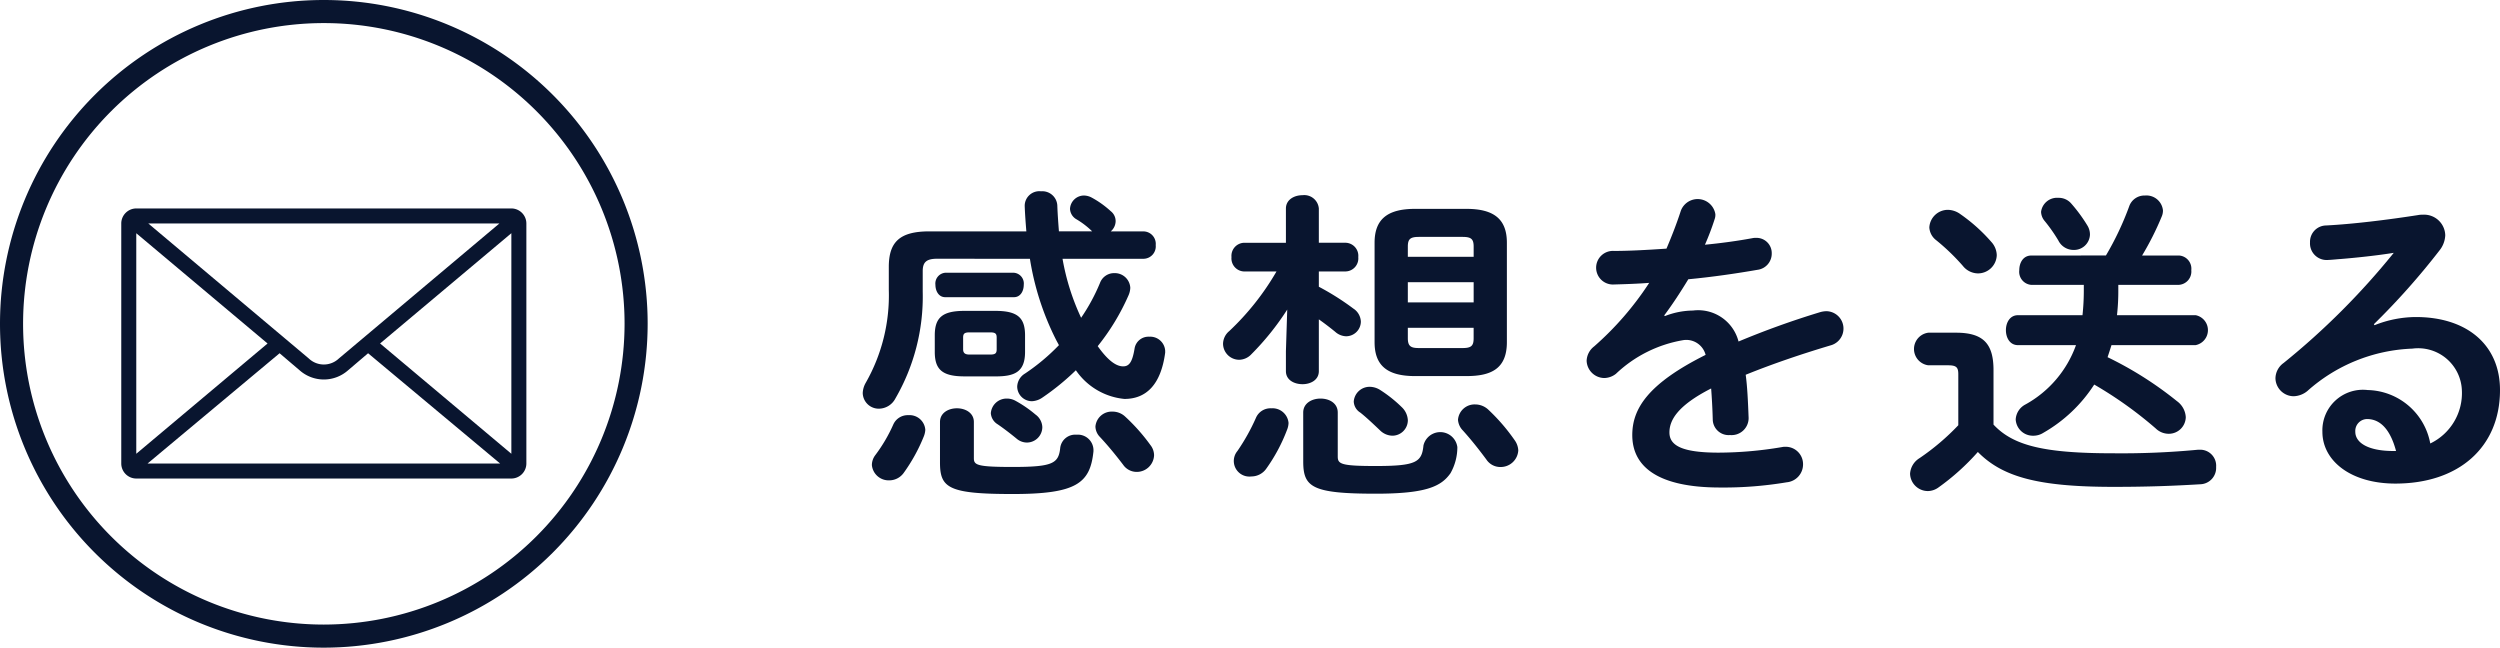 <svg xmlns="http://www.w3.org/2000/svg" viewBox="0 0 108.275 28.05"><defs><style>.cls-1{fill:none;stroke:#09152f;stroke-miterlimit:10;}.cls-2{fill:#09152f;}</style></defs><g id="レイヤー_2" data-name="レイヤー 2"><g id="文字"><path class="cls-1" d="M14.025,27.55A13.525,13.525,0,1,1,27.55,14.025,13.54,13.54,0,0,1,14.025,27.55Z"/><path class="cls-2" d="M22.147,20.725H5.902a.652.652,0,0,1-.65-.65V9.678a.652.652,0,0,1,.65-.65H22.147a.652.652,0,0,1,.65.65V20.075A.652.652,0,0,1,22.147,20.725ZM5.902,10.101V19.653L11.588,14.877Zm10.04,5.198-.877.747a1.581,1.581,0,0,1-2.079,0l-.877-.747-5.718,4.776H21.66ZM6.422,9.678,13.375,15.527a.943.943,0,0,0,1.3,0l6.953-5.848Zm15.725.422-5.686,4.776L22.147,19.653Z"/><path class="cls-2" d="M40.584,11.206c-.466,0-.621.155-.621.537v.889a8.796,8.796,0,0,1-1.186,4.63.815.815,0,0,1-.706.438.693.693,0,0,1-.706-.678.958.958,0,0,1,.127-.438,7.639,7.639,0,0,0,1.002-4.037v-.987c0-1.073.466-1.539,1.751-1.539h4.206c-.028-.353-.057-.72-.071-1.101a.634.634,0,0,1,.706-.635.651.651,0,0,1,.706.606c.014.396.042.763.07,1.129h1.439l-.028-.028a3.539,3.539,0,0,0-.649-.493.549.549,0,0,1-.282-.452.608.608,0,0,1,.607-.579.736.736,0,0,1,.324.085,4.121,4.121,0,0,1,.833.593.544.544,0,0,1,.212.438.591.591,0,0,1-.212.438h1.426a.539.539,0,0,1,.522.593.538.538,0,0,1-.522.593H46.018a10.113,10.113,0,0,0,.805,2.555,8.199,8.199,0,0,0,.818-1.51.652.652,0,0,1,.621-.424.672.672,0,0,1,.691.636.9.9,0,0,1-.07.311,9.769,9.769,0,0,1-1.341,2.216c.451.635.805.875,1.101.875.254,0,.396-.17.494-.763a.61.61,0,0,1,.636-.521.649.649,0,0,1,.691.606v.085c-.184,1.383-.819,2.004-1.765,2.004a2.883,2.883,0,0,1-2.103-1.242,10.66,10.66,0,0,1-1.454,1.186.861.861,0,0,1-.452.155.641.641,0,0,1-.635-.635.689.689,0,0,1,.339-.564,8.883,8.883,0,0,0,1.468-1.229c-.042-.084-.085-.155-.127-.239a11.855,11.855,0,0,1-1.129-3.501ZM39.342,17.981a.684.684,0,0,1,.733.635.903.903,0,0,1-.07.297,7.461,7.461,0,0,1-.875,1.581.77.77,0,0,1-.621.31.73.73,0,0,1-.748-.663.72.72,0,0,1,.155-.438,6.72,6.72,0,0,0,.776-1.326A.684.684,0,0,1,39.342,17.981Zm2.428-1.68c-.96,0-1.285-.297-1.285-1.059V14.523c0-.763.325-1.059,1.285-1.059h1.341c.959,0,1.284.296,1.284,1.059v.72c0,.89-.48,1.059-1.284,1.059Zm-.833-3.43c-.282,0-.424-.269-.424-.536a.468.468,0,0,1,.424-.522h2.978a.468.468,0,0,1,.424.522c0,.268-.141.536-.424.536Zm-.226,5.405c0-.395.366-.593.733-.593s.734.198.734.593v1.567c0,.296.127.381,1.68.381,1.75,0,1.99-.155,2.061-.833a.654.654,0,0,1,.705-.564.676.676,0,0,1,.734.649v.07c-.142,1.384-.734,1.85-3.5,1.85-2.795,0-3.147-.269-3.147-1.369ZM42.884,15.356c.227,0,.282-.057.282-.227v-.508c0-.169-.056-.226-.282-.226h-.889c-.226,0-.282.057-.282.226v.508c0,.184.112.227.282.227Zm1.962,2.597a.704.704,0,0,1,.297.551.672.672,0,0,1-.663.663.693.693,0,0,1-.452-.17c-.24-.197-.551-.438-.818-.62a.608.608,0,0,1-.297-.48.684.684,0,0,1,.691-.635.771.771,0,0,1,.382.099A5.177,5.177,0,0,1,44.846,17.953Zm4.982,1.327a.718.718,0,0,1,.155.438.75.75,0,0,1-.762.72.713.713,0,0,1-.579-.311c-.324-.424-.635-.805-1.002-1.2a.673.673,0,0,1-.197-.451.706.706,0,0,1,.733-.649.799.799,0,0,1,.551.212A8.162,8.162,0,0,1,49.828,19.28Z"/><path class="cls-2" d="M55.75,13.408a11.613,11.613,0,0,1-1.553,1.934.741.741,0,0,1-.536.24.702.702,0,0,1-.691-.691.731.731,0,0,1,.268-.551,11.321,11.321,0,0,0,2.047-2.583H53.873a.566.566,0,0,1-.537-.621.566.566,0,0,1,.537-.621h1.82V9.033c0-.382.353-.579.72-.579a.633.633,0,0,1,.706.579v1.481h1.171a.566.566,0,0,1,.537.621.566.566,0,0,1-.537.621h-1.171v.663a11.211,11.211,0,0,1,1.496.946.705.705,0,0,1,.324.564.641.641,0,0,1-.635.635.739.739,0,0,1-.48-.197c-.226-.184-.465-.367-.705-.536v2.244c0,.381-.354.564-.706.564-.367,0-.72-.184-.72-.564v-.861Zm-.691,4.276a.697.697,0,0,1,.748.636.881.881,0,0,1-.071.311,7.34,7.34,0,0,1-.903,1.68.788.788,0,0,1-.635.324.675.675,0,0,1-.606-1.101,8.777,8.777,0,0,0,.804-1.439A.682.682,0,0,1,55.059,17.684Zm1.383.184c0-.409.381-.606.748-.606.381,0,.748.197.748.606V19.773c0,.325.142.41,1.651.41,1.75,0,1.99-.17,2.061-.89a.747.747,0,0,1,1.468.07,2.295,2.295,0,0,1-.296,1.13c-.396.564-1.03.889-3.232.889-2.767,0-3.147-.282-3.147-1.397Zm4.263-.239a.837.837,0,0,1,.269.578.672.672,0,0,1-.664.663.783.783,0,0,1-.536-.226c-.297-.282-.593-.564-.861-.776a.589.589,0,0,1-.282-.479.688.688,0,0,1,.706-.636.858.858,0,0,1,.424.128A5.756,5.756,0,0,1,60.704,17.628Zm.578-1.341c-1.213,0-1.75-.466-1.75-1.469V10.514c0-1.002.537-1.468,1.75-1.468h2.23c1.214,0,1.75.466,1.75,1.468V14.819c0,1.158-.691,1.469-1.75,1.469Zm2.541-5.604c0-.325-.099-.424-.479-.424H61.452c-.381,0-.479.099-.479.424v.438h2.851Zm-2.851,2.413h2.851v-.875H60.973Zm2.371,1.977c.381,0,.479-.1.479-.424v-.452H60.973V14.65c0,.353.141.424.479.424Zm2.258,3.994a.825.825,0,0,1,.155.438.763.763,0,0,1-.776.72.721.721,0,0,1-.606-.324c-.325-.438-.649-.848-1.017-1.257a.729.729,0,0,1-.212-.466.721.721,0,0,1,.748-.663.834.834,0,0,1,.579.24A8.261,8.261,0,0,1,65.602,19.068Z"/><path class="cls-2" d="M72.106,13.69a3.393,3.393,0,0,1,1.214-.24,1.803,1.803,0,0,1,1.976,1.341,37.041,37.041,0,0,1,3.529-1.27,1.05,1.05,0,0,1,.282-.043.753.753,0,0,1,.169,1.482c-1.228.367-2.484.79-3.67,1.271.071.521.099,1.143.127,1.877a.738.738,0,0,1-.805.734.688.688,0,0,1-.748-.649c-.014-.537-.042-.988-.07-1.369-1.468.748-1.807,1.383-1.807,1.905,0,.551.509.875,2.132.875a16.583,16.583,0,0,0,2.738-.24.647.647,0,0,1,.155-.014.752.752,0,0,1,.762.776.778.778,0,0,1-.706.762,16.496,16.496,0,0,1-2.894.226c-2.667,0-3.796-.889-3.796-2.271,0-1.13.663-2.217,3.176-3.473a.863.863,0,0,0-.988-.635A5.577,5.577,0,0,0,69.988,16.188a.836.836,0,0,1-.508.184.775.775,0,0,1-.763-.748.823.823,0,0,1,.325-.621,13.296,13.296,0,0,0,2.385-2.752c-.551.042-1.059.057-1.524.07a.728.728,0,1,1,0-1.453c.663,0,1.454-.043,2.272-.1.24-.564.452-1.114.621-1.637a.777.777,0,0,1,1.496.141.545.545,0,0,1-.028.212,11.369,11.369,0,0,1-.423,1.115c.733-.07,1.439-.17,2.046-.282a.667.667,0,0,1,.17-.015.659.659,0,0,1,.677.678.705.705,0,0,1-.62.706c-.89.155-1.948.311-2.993.409-.353.579-.705,1.115-1.044,1.566Z"/><path class="cls-2" d="M86.339,18.39c.847.903,2.159,1.242,5.18,1.242a35.074,35.074,0,0,0,3.685-.155h.07a.692.692,0,0,1,.706.748.708.708,0,0,1-.678.748c-1.172.07-2.272.113-3.769.113-3.289,0-4.813-.438-5.872-1.511a10.113,10.113,0,0,1-1.708,1.538.794.794,0,0,1-.465.155.775.775,0,0,1-.763-.748.852.852,0,0,1,.409-.677,10.211,10.211,0,0,0,1.68-1.426V16.216c0-.296-.07-.395-.438-.395h-.861a.712.712,0,0,1,0-1.412H84.716c1.199,0,1.623.494,1.623,1.623Zm-.099-7.918a.89.89,0,0,1,.24.578.815.815,0,0,1-.819.791.85.85,0,0,1-.649-.325,9.34,9.34,0,0,0-1.157-1.114.75.75,0,0,1-.296-.551.807.807,0,0,1,.805-.763.945.945,0,0,1,.536.184A7.301,7.301,0,0,1,86.24,10.472Zm4.968.593A12.807,12.807,0,0,0,92.211,8.948a.699.699,0,0,1,.691-.48.718.718,0,0,1,.776.649.661.661,0,0,1-.057.269,12.475,12.475,0,0,1-.847,1.68h1.595a.571.571,0,0,1,.536.635.579.579,0,0,1-.536.636h-2.625v.226a9.422,9.422,0,0,1-.057,1.087H95.09a.661.661,0,0,1,0,1.298h-3.642c-.057.184-.113.354-.169.522a15.528,15.528,0,0,1,3.006,1.905.917.917,0,0,1,.381.692.735.735,0,0,1-.733.72.807.807,0,0,1-.564-.227,17.242,17.242,0,0,0-2.668-1.905,6.387,6.387,0,0,1-2.202,2.089.811.811,0,0,1-.451.127.745.745,0,0,1-.748-.705.78.78,0,0,1,.423-.649,4.765,4.765,0,0,0,2.188-2.569H87.398c-.353,0-.522-.324-.522-.648,0-.325.17-.649.522-.649h2.795a10.427,10.427,0,0,0,.057-1.144v-.169H87.977a.568.568,0,0,1-.522-.636c0-.324.169-.635.522-.635Zm-.804-1.299a.745.745,0,0,1,.112.396.689.689,0,0,1-.705.663.734.734,0,0,1-.664-.409,6.836,6.836,0,0,0-.606-.861.64.64,0,0,1-.142-.381.697.697,0,0,1,.748-.606.71.71,0,0,1,.551.239A6.688,6.688,0,0,1,90.404,9.766Z"/><path class="cls-2" d="M102.841,14.085a4.869,4.869,0,0,1,1.792-.354c2.202,0,3.642,1.2,3.642,3.162,0,2.47-1.778,4.051-4.53,4.051-1.934,0-3.162-.988-3.162-2.244a1.757,1.757,0,0,1,1.962-1.807,2.822,2.822,0,0,1,2.71,2.314,2.419,2.419,0,0,0,1.369-2.301,1.895,1.895,0,0,0-2.146-1.807,7.221,7.221,0,0,0-4.545,1.835.978.978,0,0,1-.593.227.795.795,0,0,1-.79-.776.832.832,0,0,1,.353-.664,31.754,31.754,0,0,0,4.771-4.771c-.692.113-1.609.212-2.315.269-.057,0-.423.042-.606.042a.719.719,0,0,1-.706-.762.707.707,0,0,1,.691-.734c1.144-.057,2.64-.24,3.995-.451a.895.895,0,0,1,.197-.015.916.916,0,0,1,.974.89,1.122,1.122,0,0,1-.254.663,31.065,31.065,0,0,1-2.837,3.189Zm.932,5.448c-.24-.903-.664-1.384-1.257-1.384a.517.517,0,0,0-.508.551c0,.466.536.833,1.651.833Z"/></g></g></svg>